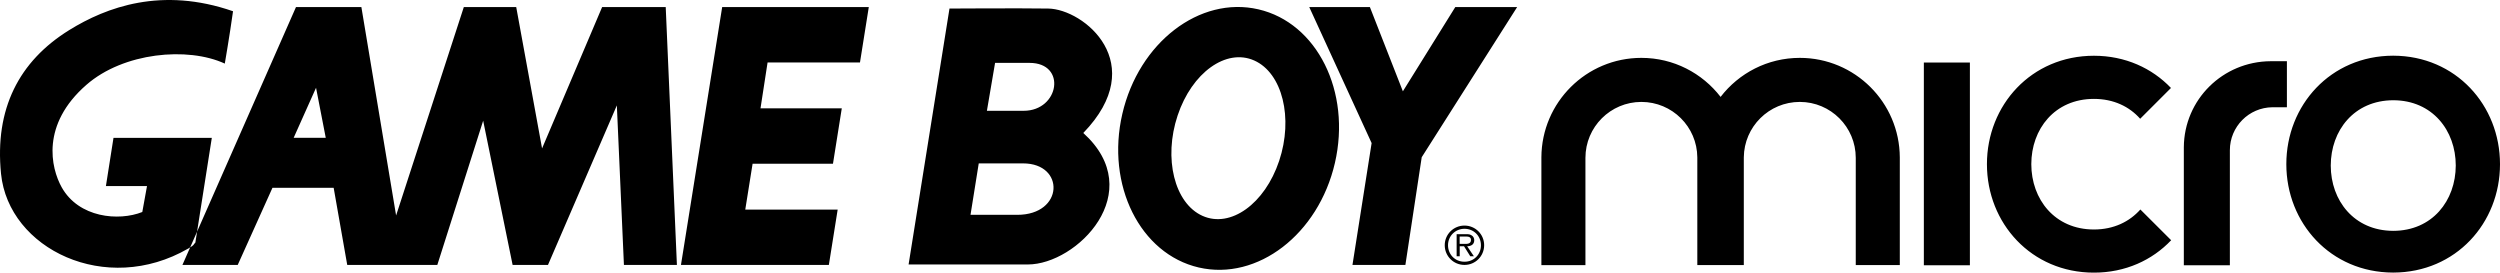 <svg version="1.1" id="Game Boy Micro" xmlns="http://www.w3.org/2000/svg" xmlns:xlink="http://www.w3.org/1999/xlink" x="0px" y="0px"
	 viewBox="0 0 3887.9 423.9" style="enable-background:new 0 0 3887.9 423.9;" xml:space="preserve">
<path d="M506.6,214.3l-15.1-77.8l-34.8,77.8H506.6 M1052.7,412h-82.4l-11-248.1L852.2,412h-55l-45.8-224.3L680.1,412H540
	l-21.1-119.9h-95.2L369.7,412h-86L460.3,11H562l54,324.1L721.3,11h81.5L843,230.8L936.4,11h98.9L1052.7,412 M1289,412l13.7-86H1159
	l11.4-71.4h125l13.7-86.1h-126.4l11-71.4h143.7l13.7-86.1h-228l-64.1,401H1289 M2359.4,11h-96.2L2181.7,142L2130.4,11h-94.3
	l97,211.5L2103.3,412h82.3l25.4-167.5L2359.4,11 M1870.1,335.7c43.6,19.5,96.9-18.7,119.2-85.5c22.3-66.7,5-136.6-38.7-156.1
	c-43.6-19.5-97,18.8-119.2,85.5C1809.1,246.3,1826.5,316.2,1870.1,335.7 M1745.4,177.1C1771,66.2,1865.6-6.6,1957,14.5
	c91.3,21.1,144.6,128.1,119,238.9c-25.6,110.9-120.4,183.7-211.7,162.6C1773.1,394.9,1719.7,287.9,1745.4,177.1 M107.8,46.7
	C29.3,95.3-8.5,169.5,1.6,270.2c11.7,116.9,163,190.5,291.2,116.3c11.2-6.5,6.8-5.4,11-9.2l25.6-162.9H176.5l-11.8,75h63.9
	l-7.3,40.3c-36.6,14.6-98.8,9.1-125.4-38.5c-16.8-30.2-32.4-97.5,38.5-159.3c57.7-50.4,157.5-59.6,215.2-33c0,0,7.3-42.1,12.8-81.4
	C251.6-21,165.5,11,107.8,46.7 M1476.6,13.3l-63.6,398c0,0,131.8,0,185.4,0c76.3,0,187.9-112.5,86.3-204.5
	c104.5-108.1,0.9-192.7-54.5-193.5c-44.5-0.7-154.5,0-154.5,0L1476.6,13.3 M1522.1,254.1c0,0,17.3,0,69,0c65.4,0,63.6,80-9.1,80
	c-45.5,0-72.7,0-72.7,0L1522.1,254.1 M1547.5,97.8c0,0,1.9,0,53.6,0c58.2,0,46.4,74.5-9.1,74.5c-45.4,0-57.2,0-57.2,0L1547.5,97.8
	 M2270,379.3v-11.5h9.3c4.2,0,8.3,0.5,8.3,5.4c0,6.8-7,6.1-11.8,6.1L2270,379.3 M2281.7,383c6-0.2,11-2.6,11-9.6
	c0-2.9-1.5-5.9-4-7.3c-2.6-1.9-5.5-1.9-8.4-1.9h-15v34.3h4.8V383h6.7l9.7,15.5h5.6L2281.7,383 M2277.5,412
	c16.9,0,30.6-13.6,30.6-30.7c0-16.9-13.7-30.5-30.6-30.5c-17,0-30.7,13.6-30.7,30.5C2246.8,398.4,2260.5,412,2277.5,412 M2277.5,407
	c-14.5,0.1-25.6-11.1-25.6-25.6c0-14.3,11.2-25.6,25.6-25.6c14.6,0,25.6,11.3,25.6,25.6C2303.1,395.9,2292.1,407.1,2277.5,407
	 M3256.4,356.9c-61,0-97.4-47.1-97.4-101.6c0-54.5,36.3-101.5,97.4-101.5c30.7,0,55.2,12,71.9,30.9l47.9-47.9
	c-29.4-30.8-71.1-50.1-119.8-50.1c-97.4,0-166.4,76.9-166.4,168.6c0,91.8,69,168.7,166.4,168.7c48.9,0,90.7-19.4,120.1-50.4
	l-47.9-47.8C3311.8,344.7,3287.3,356.9,3256.4,356.9 M3721.7,359c-60.8-0.2-97-47.2-97-101.5c0-54.5,36.3-101.5,97.3-101.6
	c60.8,0.1,97.1,47.1,97.1,101.5C3819,312,3782.7,359,3721.7,359z M3887.9,255.3c0-91.6-68.7-168.4-165.9-168.7h-0.1
	c-0.1,0-0.2,0-0.3,0v0c-97.2,0.2-166,77-166,168.7c0,91.6,68.8,168.4,166,168.6h0c0.2,0,0.3,0,0.3,0v0
	C3819.3,423.7,3887.9,346.9,3887.9,255.3 M2991.9,97.3h71.6v315.2h-71.6V97.3z M3538,95.2c-0.2,0-6.5,0-6.8,0
	c-74.3,0.4-134.5,59.5-135,133.8c0,0.3,0,9.7,0,10c0,49.8,0,173.5,0,173.5h71.6c0,0,0-140.7,0-178.9c0-36.6,29.5-66.4,66.1-66.8
	c0.3,0,2.8,0,3,0c10,0,19.6,0,19.6,0V95.2H3538z M2954.5,244.8C2954.1,159.2,2884.6,90,2799,90c-50.2,0-94.8,23.8-123.2,60.7
	c-28.5-36.9-73-60.7-123.2-60.7c-85.6,0-155,69.1-155.5,154.5c0,0.3,0,11.7,0,12.1v155.7h68.5V245.5c0-48.1,39-87,87-87
	c47.9,0,86.7,38.6,87,86.3c0,0.2,0,13.9,0,14.2v153.2h72.3V255.6c0-0.2,0-10.5,0-10.8c0.4-47.7,39.2-86.3,87.1-86.3
	c48.1,0,87,39,87,87v166.7h68.5V262.8C2954.5,262.5,2954.5,245,2954.5,244.8z"/>
</svg>